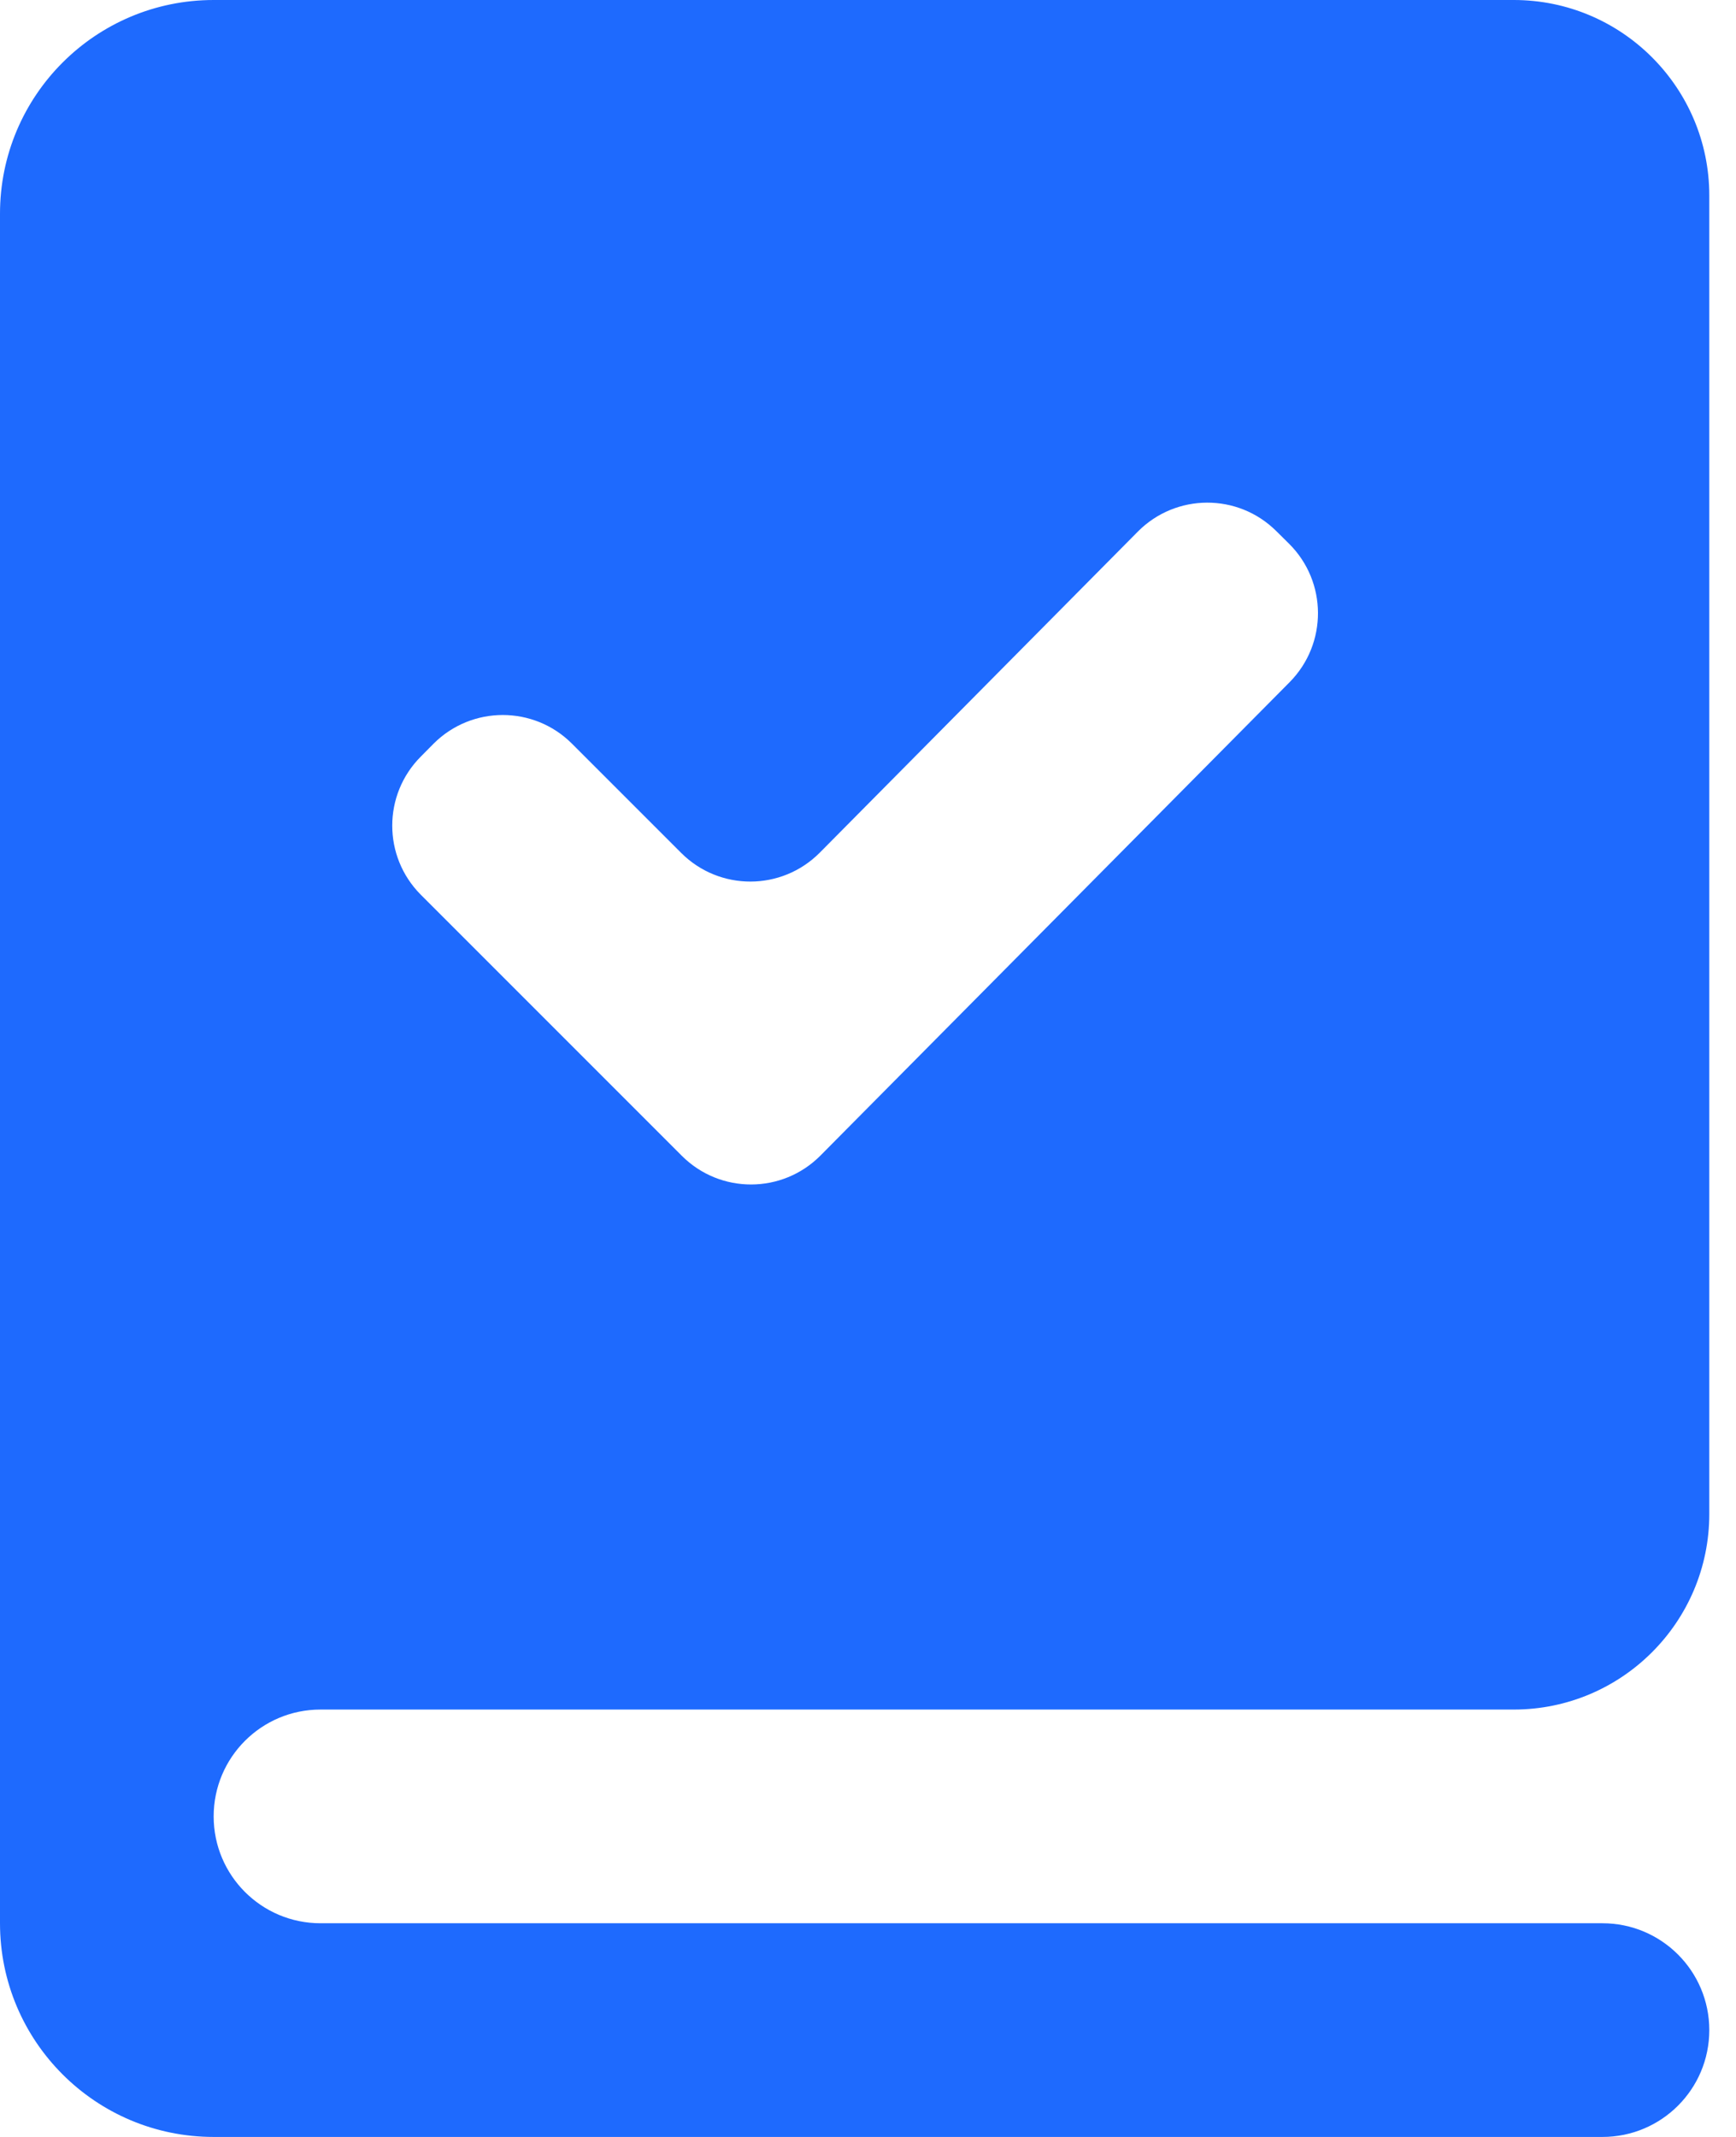 <svg width="13" height="16" viewBox="0 0 13 16" fill="none" xmlns="http://www.w3.org/2000/svg">
<path fill-rule="evenodd" clip-rule="evenodd" d="M0 1.6C0 0.716 0.716 0 1.6 0H11.336C12.144 0 12.8 0.656 12.8 1.464V11.336C12.8 12.144 12.144 12.8 11.336 12.8H2.4C1.958 12.8 1.6 13.158 1.6 13.6C1.6 14.042 1.958 14.4 2.4 14.4H12C12.442 14.4 12.8 14.758 12.8 15.2C12.8 15.642 12.442 16 12 16H1.6C0.716 16 0 15.284 0 14.4V1.6ZM9.658 5.107C9.942 4.819 9.94 4.356 9.653 4.071L9.557 3.976C9.27 3.691 8.806 3.693 8.521 3.98L6.139 6.384C5.853 6.672 5.388 6.673 5.101 6.386L4.283 5.568C3.997 5.282 3.533 5.282 3.247 5.568L3.152 5.664C2.866 5.95 2.866 6.413 3.151 6.699L5.106 8.654C5.393 8.941 5.858 8.94 6.144 8.652L9.658 5.107Z" fill="#1E6AFE"/>
</svg>
